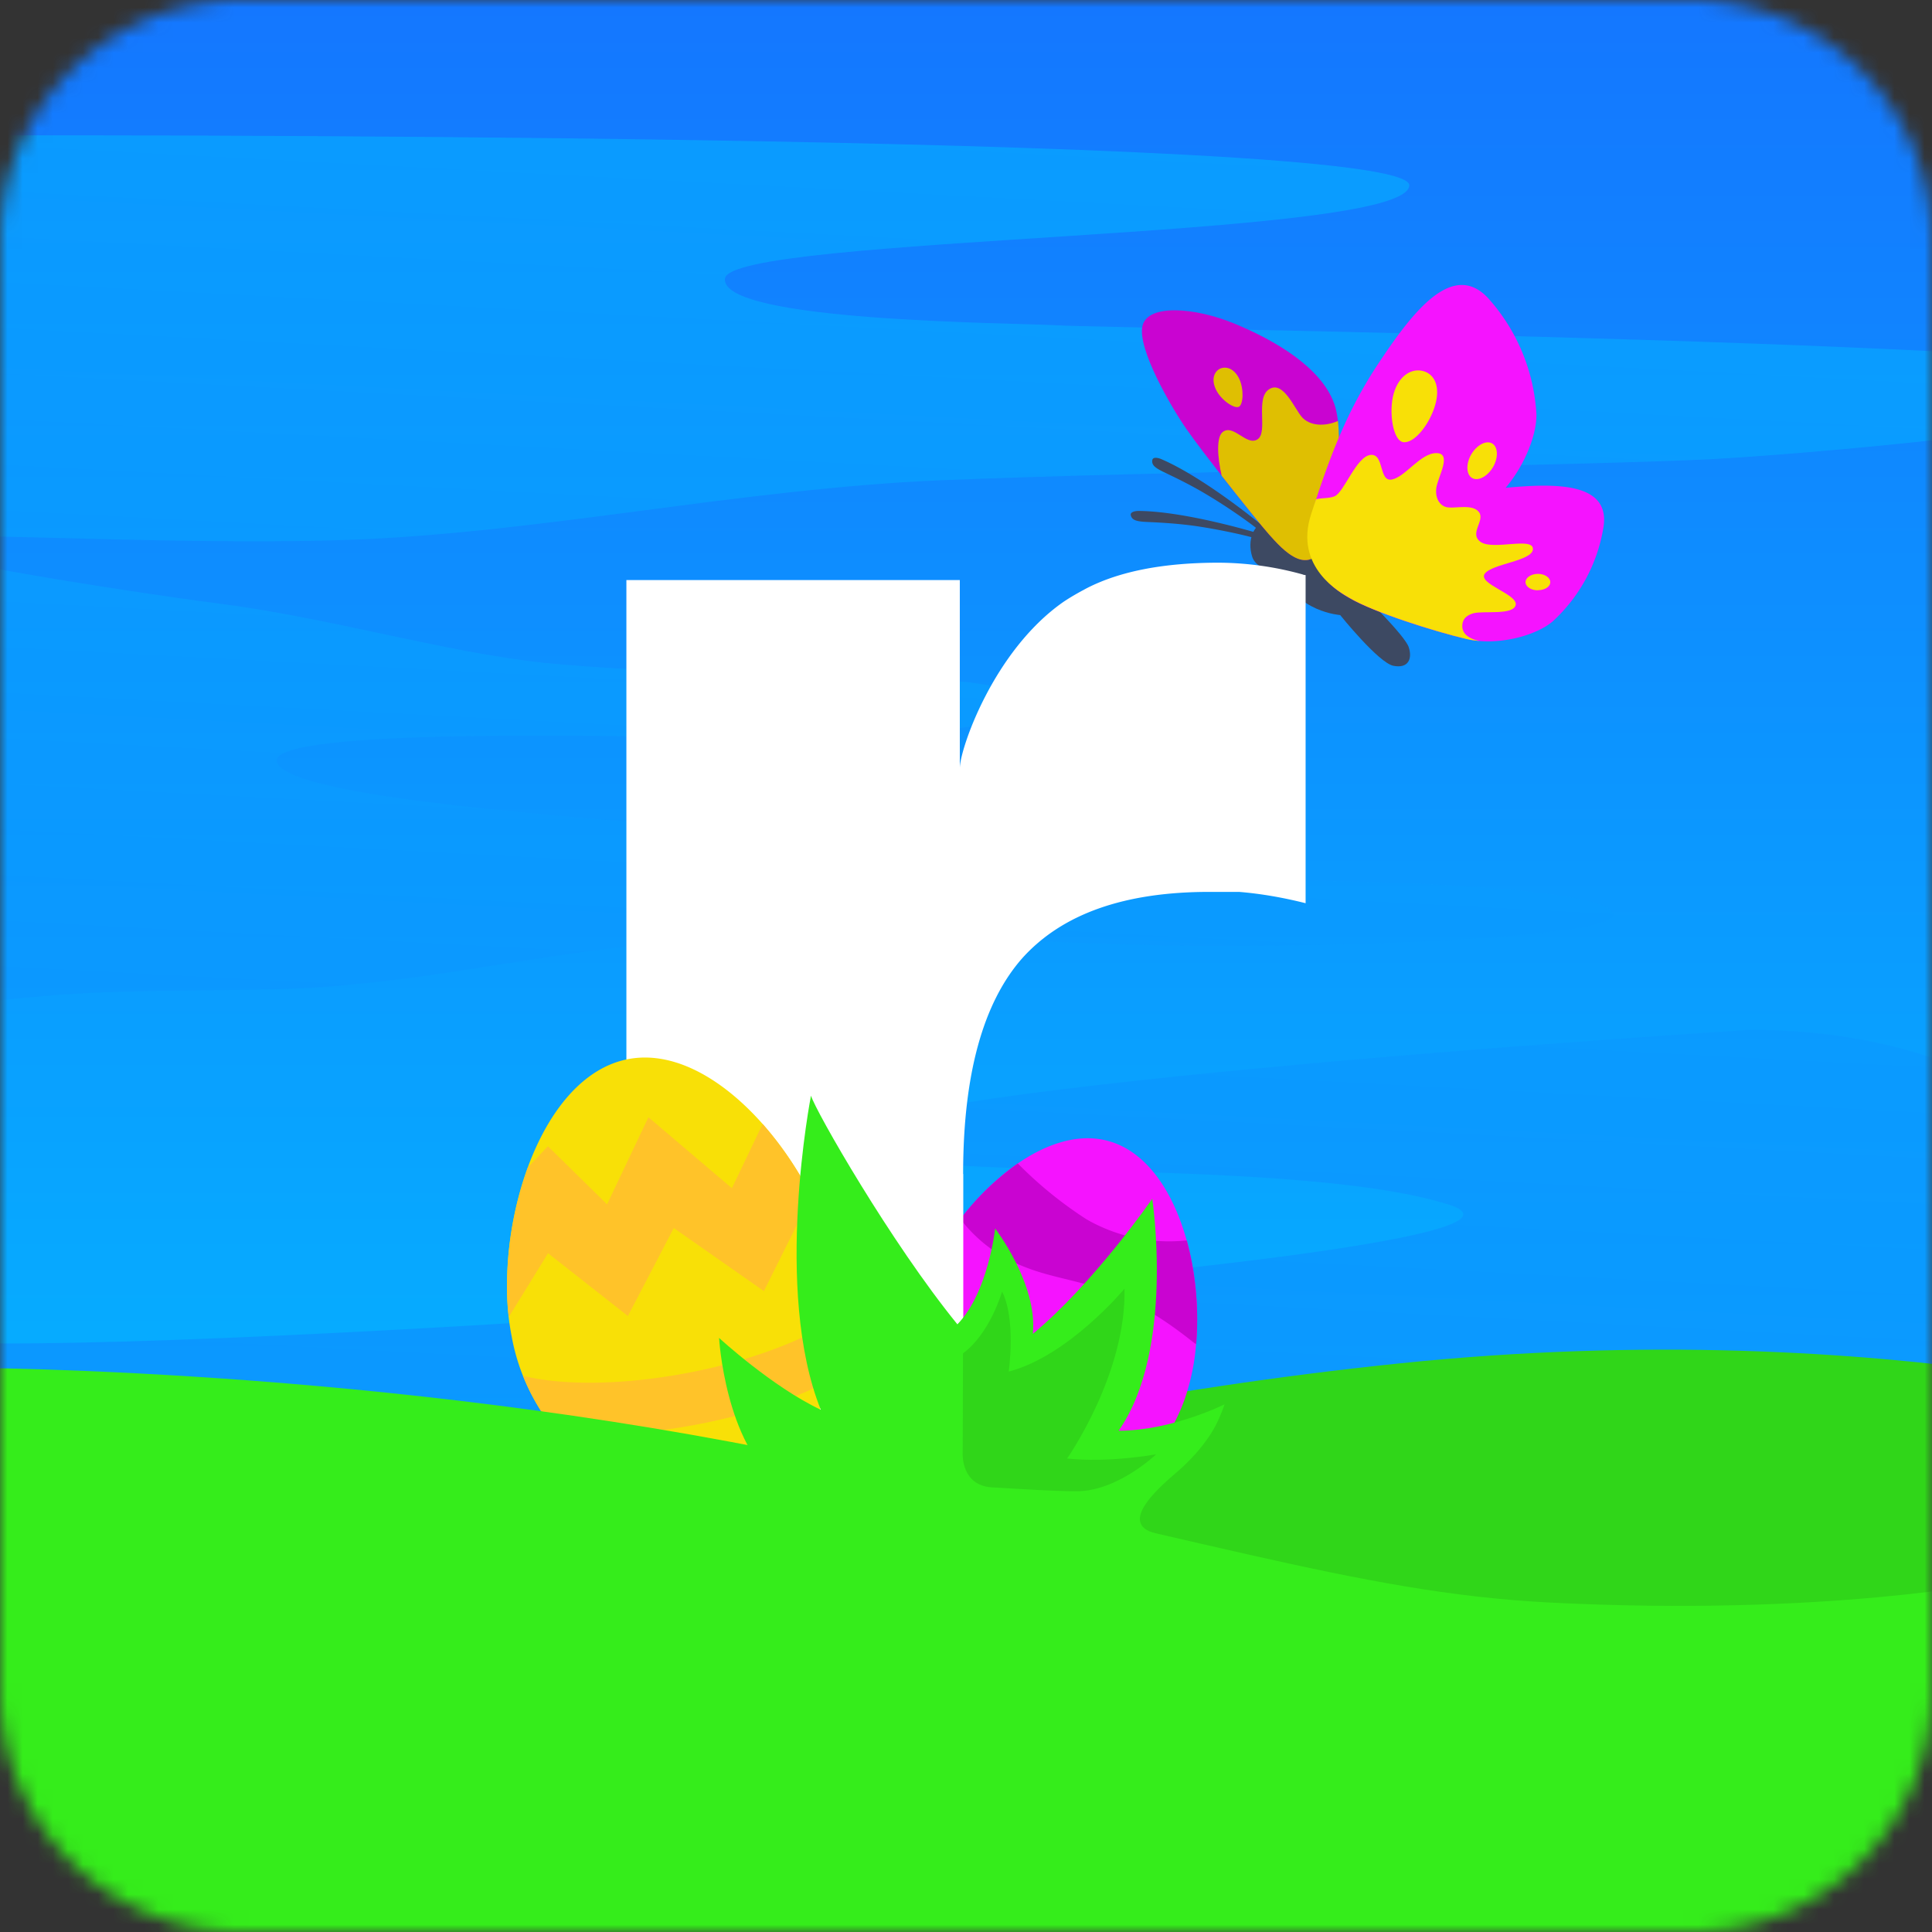 <svg xmlns="http://www.w3.org/2000/svg" version="1.1" xmlns:xlink="http://www.w3.org/1999/xlink"
     xmlns:svgjs="http://svgjs.dev/svgjs" width="128" height="128">
  <rect width="100%" height="100%" fill="#333333" stroke="none"/>
  <svg xmlns="http://www.w3.org/2000/svg" width="128" height="128" fill="none">
    <mask id="a" width="128" height="128" x="0" y="0" maskUnits="userSpaceOnUse" style="mask-type:alpha">
      <path fill="#D9D9D9" d="M0 16A16 16 0 0 1 16 0h96a16 16 0 0 1 16 16v96a16 16 0 0 1-16 16H16a16 16 0 0 1-16-16V16Z"/>
    </mask>
    <g mask="url(#a)">
      <path fill="#000" d="M112 0H16A16 16 0 0 0 0 16v96a16 16 0 0 0 16 16h96a16 16 0 0 0 16-16V16a16 16 0 0 0-16-16Z"/>
      <path fill="url(#b)" d="M128 0H0v128h128V0Z"/>
      <path fill="url(#c)" d="M-1.05 8.97s94.61-.26 94.42 3.32c-.19 3.58-45.03 3.3-45.34 6.17-.3 2.87 18.87 2.91 22.17 3.1 3.3.19 75.34 1.15 75.55 3.7.22 2.54-24.58 4.73-32.21 5.15-7.63.42-37.98.85-51.25 1.41-13.27.57-26.73 3.53-39.3 3.95-12.56.43-30.25-.82-30.63 0-.37.83 15.1 3.3 22.3 4.24 7.2.94 14.86 3.2 21.33 3.9 6.47.68 25.48 1.22 19.76 1.04-5.72-.19 12.14-.51 12.33 1.54.19 2.06-12.33 2.55-19.53 2.41-7.2-.14-30.64-.7-30.21 1.55.42 2.26 18.07 3.53 24.42 4.1 6.35.56 23.23 4.1 36.13 3.83 12.9-.26 28.1.5 27.99 2.24-.12 1.74-23.44 2.26-31.2 1.98-7.77-.29-24.99-.9-33.6.04-8.62.94-15.53 2.78-24.7 2.92-9.19.14-11.73 0-19.77.99-8.05.98-19.34-33.82-19.34-33.82L-1.05 8.97Z" opacity=".5" style="mix-blend-mode:soft-light"/>
      <path fill="url(#d)" d="M115.78 68.24s-58.45 3.67-59.86 7.06c-1.42 3.4 29.08 1 40.1 4.52 11 3.53-78.97 9.72-98.17 9.15-19.2-.56-6.92 15.25 63.24 8.05 20.2-1.13 56.9-5.36 64.8-3.95 7.91 1.41 13.04-16.5 13.04-16.5s-7.48-8.47-23.15-8.33Z" opacity=".5" style="mix-blend-mode:soft-light"/>
      <path fill="#30D619" d="M5.66 155.65v-56.1s9.88 4.43 28.27 3.49c0 0 25.95-9.33 58.77-12.71 32.83-3.4 55.7 3.8 55.7 3.8l-14.74 61.52h-128Z"/>
      <path fill="#30D619" d="M4.29 155.21v-56.1s11.25 2.33 29.64 1.39A186.4 186.4 0 0 0 56.16 98c11.09 12.9 68.44 11.23 76.12 7.28v49.93h-128Z"/>
      <path fill="#3D4962" d="M90.36 39.46s2.7 2.63 2.97 3.41c.26.78-.03 1.44-1.02 1.24-.99-.21-3.52-3.36-3.52-3.36s-2.93-.21-3.82-2.77c0 0-1.68-.08-2.01-1.1-.33-1.04.01-2.28 1.23-2.43 1.22-.14 3.05 1.67 3.05 1.67l3.69 2.85-.57.49Z"/>
      <path fill="#3D4962" d="M83.72 34.89s-3.88-3.23-6.8-4.48c0 0-.54-.23-.58.09-.04.3.18.48.63.71.41.21 1.68.77 3.05 1.6 1.64.98 3.4 2.26 3.73 2.62.06-.28-.03-.54-.03-.54ZM83.42 35.35s-4.82-1.48-8-1.5c0 0-.58 0-.5.3.08.3.36.38.86.42.46.03 1.85.06 3.43.28 1.9.28 4.02.77 4.46.98a1.15 1.15 0 0 0-.24-.48Z"/>
      <path fill="#C904D1" d="M88.03 35.19s1.24-6.05.36-8.46c-.87-2.4-3.92-4.18-6.58-5.28-2.66-1.1-5.78-1.33-6.12.15-.34 1.48 1.84 5.27 2.89 6.79 1.04 1.52 4.73 6.16 5.5 7.02.78.86 2.94 3.47 3.95-.22Z"/>
      <path fill="#DFBF02" d="M88.64 27.89c-.91.4-1.88.31-2.38-.25s-1.24-2.46-2.18-1.85c-.94.6-.04 2.86-.77 3.32-.72.46-1.59-1.04-2.3-.49-.43.33-.36 1.65-.07 2.9 1.31 1.67 2.7 3.4 3.14 3.89.78.86 2.94 3.47 3.95-.22 0 0 .93-4.52.61-7.3ZM82.09 25.07c.34.7.28 1.73-.01 1.88-.3.15-1.17-.43-1.51-1.12-.34-.69-.13-1.2.25-1.4.39-.18.93-.04 1.27.64Z"/>
      <path fill="#F513FF" d="M99.75 32.32c1.31-1.55 2.08-3.59 2.04-4.9a12.55 12.55 0 0 0-3.06-7.51c-2.41-2.85-5.15.79-7.34 4.07-2 2.99-3.1 5.79-4.2 9.11-.1.32-.1.66-.22 1-1.16 3.54 1.87 5.2 2.43 5.53 1.61.95 5.63 2.22 7.74 2.71 2.11.5 4.67-.24 5.74-1.17a10.8 10.8 0 0 0 3.34-6.15c.55-3.07-3.14-3-6.47-2.69Z"/>
      <path fill="#F8E007" d="M97.14 42.33c.28.07.58.11.88.14-.21-.05-.42-.11-.59-.2-.4-.2-.55-.49-.55-.78 0-.28.08-.67.74-.86.66-.18 2.64.15 2.8-.55.15-.71-2.53-1.4-2.05-2.07.48-.67 3.19-.84 3.19-1.64 0-.81-2.6.09-3.44-.45-.83-.55.27-1.4-.12-1.97-.39-.57-1.52-.27-2.04-.33-.52-.04-.9-.55-.8-1.3.11-.75 1.07-2.3 0-2.3-1.06 0-2.06 1.59-2.95 1.75-.88.16-.48-1.73-1.41-1.63-.94.1-1.75 2.48-2.38 2.74-.39.16-.83.09-1.23.2l-.32.97c-1.17 3.55 1.97 5.23 2.53 5.56 1.6.95 5.62 2.22 7.74 2.72ZM95.08 26.85c-.35 1.2-1.31 2.48-2.06 2.45-.74-.02-1.03-2.04-.68-3.24.35-1.2 1.21-1.69 1.97-1.47.76.22 1.12 1.06.77 2.26ZM98.92 30.94c.36-.63.33-1.33-.06-1.56-.4-.23-1.02.1-1.39.73-.36.63-.33 1.33.06 1.56.4.23 1.02-.1 1.39-.73ZM101.9 39.1c.45 0 .81-.23.81-.53 0-.3-.36-.55-.82-.55-.45 0-.82.25-.82.55 0 .3.37.54.82.54Z"/>
      <path fill="#F513FF" d="M60.5 86.75a12.37 12.37 0 0 0-.37 4.72c.48 3.94 2.94 7.25 6.58 8.27 3.84 1.07 7.88-.72 10.3-4.19a11.55 11.55 0 0 0 1.74-3.7 14.14 14.14 0 0 0 .5-2.92c.45-5.5-1.55-12.14-5.8-13.33-4.32-1.21-9.59 3.64-12 8.69a14.18 14.18 0 0 0-.94 2.47v-.01Z"/>
      <path fill="#C904D1" d="M78.63 82.19c.59 2.14.8 4.53.63 6.74l-.02.13-.28-.21c-5.75-4.56-8.34-3.52-11.95-5.3a9.56 9.56 0 0 1-3.38-2.79 17.38 17.38 0 0 1 3.8-3.68 26.74 26.74 0 0 0 4.55 3.7 10.97 10.97 0 0 0 6.64 1.4ZM74.9 97.84a9.37 9.37 0 0 1-6.16 2.2 24.83 24.83 0 0 0-8.54-8.17l-.07-.4a12.36 12.36 0 0 1 .82-6.04 17.93 17.93 0 0 1 6.89 6.35 15.11 15.11 0 0 0 7.06 6.05Z"/>
      <path fill="#fff" d="M63.81 77.78c0-6.59 1.32-11.35 3.92-14.3 2.64-2.93 6.75-4.39 12.4-4.39h1.96c1.47.12 2.94.38 4.41.75V38.1s-.11 0-.19-.04a21.06 21.06 0 0 0-5.57-.78c-3.62 0-6.52.56-8.7 1.67-.57.3-1.1.6-1.59.93-4.64 3.24-6.86 9.76-6.86 11.02V38.43H41.5v61.54h22.32V77.78Z"/>
      <path fill="#F8E007" d="M55.59 84.38a14.44 14.44 0 0 1-.03 5.51c-.93 4.54-4.11 8.15-8.44 8.98-4.56.88-9.09-1.6-11.56-5.86a13.5 13.5 0 0 1-1.66-4.47 16.84 16.84 0 0 1-.31-3.44c.02-6.44 2.97-13.96 8.02-14.93 5.15-.99 10.8 5.15 13.12 11.25a16.94 16.94 0 0 1 .86 2.95Z"/>
      <path fill="#FFC329" d="m50.53 74.46-2.04 4.26-5.53-4.7-2.74 5.77-3.92-3.85-1.33 1.41a23.26 23.26 0 0 0-1.36 8.7c.02.4.05.8.1 1.2l2.6-4.22 5.29 4.16 3.04-5.83 5.97 4.18 3.14-6.3a23 23 0 0 0-3.23-4.78ZM55.18 91.32a13.44 13.44 0 0 0 .66-3.97v-.27c-2.18 1.57-5.9 3.04-10.24 3.87-4.34.83-8.33.85-10.95.2a13.35 13.35 0 0 0 2.2 3.7c2.52.33 5.84.2 9.41-.49 3.57-.68 6.7-1.79 8.93-3.04Z"/>
      <path fill="#35ED1B" d="M54.38 93.4c-3.18-7.9-.65-20.81-.65-20.81.3 1.01 5.28 9.72 9.7 15.15 2.05-2.11 2.5-6.35 2.5-6.35s2.83 3.68 2.5 6.98c4.06-3.37 7.91-8.95 7.91-8.95s1.52 10.03-2.23 15.37c3.52 0 7.02-1.75 7.02-1.75s-.36 1.13-.94 2c-.57.87-1.28 1.66-2.06 2.35-.88.78-4.37 3.55-1.5 4.22-1.9.11-7.1-.66-8.98-.98-2.89-.5-5.82-.74-8.75-.7-2.66.03-5.01.08-7.26-1.6-3.6-2.68-4-9.69-4-9.69s3.53 3.25 6.74 4.76Z"/>
      <path fill="#30D619" d="m63.8 89.66-.02 6.68s-.09 2.08 1.93 2.2c2.03.12 4.22.26 5.62.26 2.72 0 5.27-2.45 5.27-2.45s-3.1.58-5.9.28c0 0 3.93-5.6 3.8-11.25 0 0-3.7 4.46-7.67 5.49 0 0 .5-3.45-.44-5.3 0 0-.8 2.79-2.6 4.1v-.01Z"/>
      <path fill="#35ED1B" d="m-1.12 150.97-2.95-60.36s26.75-.22 55.13 5.43c28.38 5.65 38.59 9.46 51.56 10.13 18.4.94 29.66-1.39 29.66-1.39v46.2H-1.12Z"/>
    </g>
    <defs>
      <linearGradient id="b" x1="64" x2="64" y1="127.33" y2=".26" gradientUnits="userSpaceOnUse">
        <stop stop-color="#00C2FF"/>
        <stop offset="1" stop-color="#1477FF"/>
      </linearGradient>
      <linearGradient id="c" x1="63.57" x2="57.64" y1="-.62" y2="112.33" gradientUnits="userSpaceOnUse">
        <stop stop-color="#00C2FF"/>
        <stop offset="1" stop-color="#1477FF"/>
      </linearGradient>
      <linearGradient id="d" x1="68.74" x2="62.81" y1="-.35" y2="112.6" gradientUnits="userSpaceOnUse">
        <stop stop-color="#00C2FF"/>
        <stop offset="1" stop-color="#1477FF"/>
      </linearGradient>
    </defs>
  </svg>
  <style>@media (prefers-color-scheme: light) { :root { filter: none; } }
    @media (prefers-color-scheme: dark) { :root { filter: none; } }
  </style>
</svg>